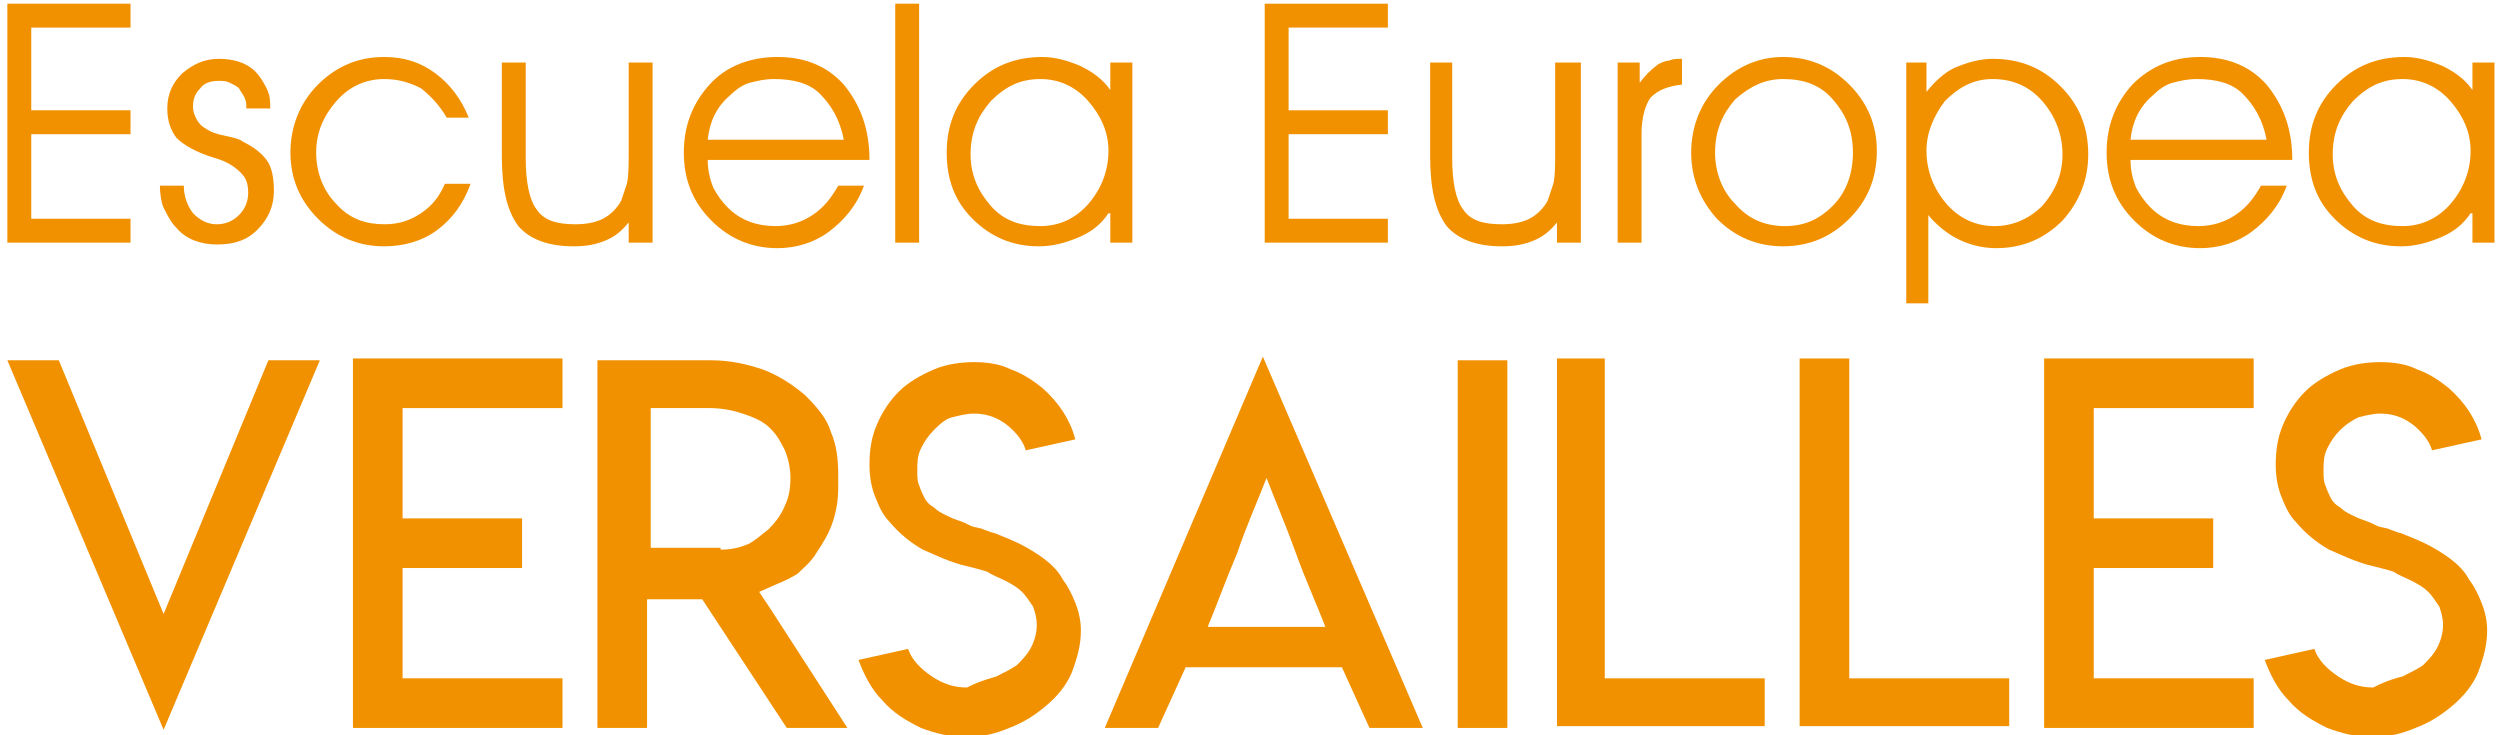 <?xml version="1.0" encoding="utf-8"?>
<!-- Generator: Adobe Illustrator 27.4.1, SVG Export Plug-In . SVG Version: 6.00 Build 0)  -->
<svg version="1.1" id="Capa_2_00000109730745957359254080000000696963173979819967_"
	 xmlns="http://www.w3.org/2000/svg" xmlns:xlink="http://www.w3.org/1999/xlink" x="0px" y="0px" viewBox="0 0 136 40"
	 style="enable-background:new 0 0 136 40;" xml:space="preserve">
<style type="text/css">
	.st0{fill:#F29100;}
</style>
<g>
	<g>
		<g>
			<path class="st0" d="M8.9,39.7L0.4,19.6h1.4h1.4l5.7,13.8l5.7-13.8h2.8L8.9,39.7z"/>
			<path class="st0" d="M30.6,19.5v2.7h-7.9h-0.8V23v4.4v0.8h0.8h5.7v2.7h-5.7h-0.8v0.8v4.4v0.8h0.8h7.9v2.7h-7.9h-3.5V19.5H30.6z"
				/>
			<path class="st0" d="M32.5,19.6h6.2c1,0,1.9,0.2,2.8,0.5c0.8,0.3,1.6,0.8,2.3,1.4c0.7,0.7,1.2,1.3,1.4,2c0.3,0.7,0.4,1.4,0.4,2.4
				v0.6c0,0.7-0.1,1.3-0.3,1.9c-0.2,0.6-0.5,1.1-0.9,1.7c-0.3,0.5-0.7,0.8-1,1.1c-0.3,0.2-0.7,0.4-1.2,0.6l-0.9,0.4l0.6,0.9l4.2,6.5
				h-3.3l-4.6-7h-3v7h-2.7L32.5,19.6z M39.2,29.9L39.2,29.9c0.6,0,1-0.1,1.5-0.3c0.4-0.2,0.7-0.5,1.1-0.8c0.4-0.4,0.7-0.8,0.9-1.3
				c0.2-0.4,0.3-0.9,0.3-1.5c0-0.5-0.1-1-0.3-1.5c-0.2-0.4-0.4-0.8-0.8-1.2v0c-0.4-0.4-0.9-0.6-1.5-0.8c-0.6-0.2-1.2-0.3-1.8-0.3
				h-2.4h-0.8V23v6v0.8h0.8l1,0h0.7H39.2z"/>
			<path class="st0" d="M54.2,36.8c0.4-0.2,0.8-0.4,1.1-0.6c0.3-0.3,0.6-0.6,0.8-1c0.2-0.4,0.3-0.8,0.3-1.2c0-0.4-0.1-0.7-0.2-1
				c-0.2-0.3-0.4-0.6-0.6-0.8c-0.2-0.2-0.5-0.4-0.9-0.6c-0.4-0.2-0.7-0.3-1-0.5c-0.3-0.1-0.7-0.2-1.1-0.3c-0.9-0.2-1.7-0.6-2.4-0.9
				c-0.7-0.4-1.3-0.9-1.8-1.5c-0.4-0.4-0.6-0.9-0.8-1.4c-0.2-0.5-0.3-1.1-0.3-1.7c0-0.8,0.1-1.5,0.4-2.2c0.3-0.7,0.7-1.3,1.2-1.8
				c0.5-0.5,1.2-0.9,1.9-1.2c0.7-0.3,1.5-0.4,2.2-0.4c0.7,0,1.4,0.1,2,0.4c0.6,0.2,1.2,0.6,1.7,1c0.9,0.8,1.5,1.7,1.8,2.8l-2.7,0.6
				c-0.1-0.4-0.4-0.8-0.7-1.1c-0.6-0.6-1.3-0.9-2.1-0.9c-0.4,0-0.8,0.1-1.2,0.2s-0.7,0.4-1,0.7c-0.3,0.3-0.5,0.6-0.7,1
				c-0.2,0.4-0.2,0.8-0.2,1.2c0,0.3,0,0.6,0.1,0.8c0.1,0.3,0.2,0.5,0.3,0.7c0.1,0.2,0.3,0.4,0.5,0.5c0.2,0.2,0.4,0.3,0.6,0.4
				c0.2,0.1,0.4,0.2,0.7,0.3c0.3,0.1,0.5,0.2,0.7,0.3c0.2,0.1,0.5,0.1,0.7,0.2c0.3,0.1,0.5,0.2,0.6,0.2c0.5,0.2,1,0.4,1.4,0.6
				c0.4,0.2,0.9,0.5,1.3,0.8c0.4,0.3,0.8,0.7,1,1.1c0.3,0.4,0.5,0.8,0.7,1.3c0.2,0.5,0.3,1,0.3,1.5c0,0.8-0.2,1.5-0.5,2.3
				c-0.3,0.7-0.8,1.3-1.4,1.8c-0.6,0.5-1.2,0.9-2,1.2c-0.7,0.3-1.5,0.5-2.3,0.5c-0.9,0-1.7-0.2-2.5-0.5c-0.8-0.4-1.5-0.8-2.1-1.5
				c-0.6-0.6-1-1.4-1.3-2.2l2.7-0.6c0.2,0.6,0.7,1.1,1.3,1.5c0.6,0.4,1.2,0.6,1.9,0.6C53.4,37,53.9,36.9,54.2,36.8z"/>
			<path class="st0" d="M77.4,39.6h-2.9l-1.5-3.3h-4.3h-4.2l-1.5,3.3h-2.9l8.6-20.2L77.4,39.6z M68.8,34.1h3.3
				c-0.5-1.3-1.1-2.6-1.6-4c-0.5-1.4-1.1-2.8-1.6-4.1c-0.5,1.3-1.1,2.6-1.6,4.1c-0.6,1.4-1.1,2.8-1.6,4H68.8z"/>
			<path class="st0" d="M79.3,19.6H82v20h-2.7V19.6z"/>
			<path class="st0" d="M87.3,19.6v16.5v0.8h0.8H96v2.6H84.7v-20H87.3z"/>
			<path class="st0" d="M100.6,19.6v16.5v0.8h0.8h7.9v2.6H97.9v-20H100.6z"/>
			<path class="st0" d="M122.6,19.5v2.7h-7.9h-0.8V23v4.4v0.8h0.8h5.7v2.7h-5.7h-0.8v0.8v4.4v0.8h0.8h7.9v2.7h-7.9h-3.5V19.5H122.6z
				"/>
			<path class="st0" d="M130.7,36.8c0.4-0.2,0.8-0.4,1.1-0.6c0.3-0.3,0.6-0.6,0.8-1c0.2-0.4,0.3-0.8,0.3-1.2c0-0.4-0.1-0.7-0.2-1
				c-0.2-0.3-0.4-0.6-0.6-0.8c-0.2-0.2-0.5-0.4-0.9-0.6c-0.4-0.2-0.7-0.3-1-0.5c-0.3-0.1-0.7-0.2-1.1-0.3c-0.9-0.2-1.7-0.6-2.4-0.9
				c-0.7-0.4-1.3-0.9-1.8-1.5c-0.4-0.4-0.6-0.9-0.8-1.4c-0.2-0.5-0.3-1.1-0.3-1.7c0-0.8,0.1-1.5,0.4-2.2c0.3-0.7,0.7-1.3,1.2-1.8
				c0.5-0.5,1.2-0.9,1.9-1.2s1.5-0.4,2.2-0.4c0.7,0,1.4,0.1,2,0.4c0.6,0.2,1.2,0.6,1.7,1c0.9,0.8,1.5,1.7,1.8,2.8l-2.7,0.6
				c-0.1-0.4-0.4-0.8-0.7-1.1c-0.6-0.6-1.3-0.9-2.1-0.9c-0.4,0-0.8,0.1-1.2,0.2c-0.4,0.2-0.7,0.4-1,0.7c-0.3,0.3-0.5,0.6-0.7,1
				c-0.2,0.4-0.2,0.8-0.2,1.2c0,0.3,0,0.6,0.1,0.8c0.1,0.3,0.2,0.5,0.3,0.7c0.1,0.2,0.3,0.4,0.5,0.5c0.2,0.2,0.4,0.3,0.6,0.4
				c0.2,0.1,0.4,0.2,0.7,0.3c0.3,0.1,0.5,0.2,0.7,0.3c0.2,0.1,0.5,0.1,0.7,0.2c0.3,0.1,0.5,0.2,0.6,0.2c0.5,0.2,1,0.4,1.4,0.6
				c0.4,0.2,0.9,0.5,1.3,0.8c0.4,0.3,0.8,0.7,1,1.1c0.3,0.4,0.5,0.8,0.7,1.3c0.2,0.5,0.3,1,0.3,1.5c0,0.8-0.2,1.5-0.5,2.3
				c-0.3,0.7-0.8,1.3-1.4,1.8c-0.6,0.5-1.2,0.9-2,1.2c-0.7,0.3-1.5,0.5-2.3,0.5c-0.9,0-1.7-0.2-2.5-0.5c-0.8-0.4-1.5-0.8-2.1-1.5
				c-0.6-0.6-1-1.4-1.3-2.2l2.7-0.6c0.2,0.6,0.7,1.1,1.3,1.5c0.6,0.4,1.2,0.6,1.9,0.6C129.9,37,130.3,36.9,130.7,36.8z"/>
		</g>
		<g>
			<path class="st0" d="M1.7,6h5.4v1.3H1.7v4.6h5.4v1.3H0.4v-13h6.7v1.3H1.7V6z"/>
			<path class="st0" d="M8.7,10.1H10v0c0,0.6,0.2,1.1,0.5,1.5c0.4,0.4,0.8,0.6,1.3,0.6c0.5,0,0.9-0.2,1.2-0.5
				c0.3-0.3,0.5-0.7,0.5-1.2c0-0.5-0.1-0.8-0.4-1.1c-0.3-0.3-0.7-0.6-1.4-0.8C10.7,8.3,10,7.9,9.6,7.5C9.3,7.1,9.1,6.6,9.1,5.9
				c0-0.8,0.3-1.4,0.8-1.9c0.6-0.5,1.2-0.8,2-0.8c0.8,0,1.5,0.2,2,0.7c0.2,0.2,0.4,0.5,0.6,0.9s0.2,0.7,0.2,1.1h-1.3
				c0-0.2,0-0.4-0.1-0.6c-0.1-0.2-0.2-0.3-0.3-0.5c-0.1-0.1-0.3-0.2-0.5-0.3c-0.2-0.1-0.4-0.1-0.6-0.1c-0.4,0-0.8,0.1-1,0.4
				c-0.3,0.3-0.4,0.6-0.4,1c0,0.3,0.1,0.5,0.2,0.7c0.1,0.2,0.3,0.4,0.5,0.5c0.3,0.2,0.6,0.3,1.1,0.4c0.5,0.1,0.8,0.2,0.9,0.3
				c0.6,0.3,1,0.6,1.3,1c0.3,0.4,0.4,1,0.4,1.7c0,0.8-0.3,1.5-0.9,2.1c-0.6,0.6-1.3,0.8-2.2,0.8c-0.9,0-1.7-0.3-2.2-0.9
				c-0.3-0.3-0.5-0.7-0.7-1.1C8.8,11.1,8.7,10.6,8.7,10.1z"/>
			<path class="st0" d="M24.3,6.4c-0.4-0.7-0.9-1.2-1.4-1.6c-0.6-0.3-1.2-0.5-2-0.5c-1,0-1.9,0.4-2.6,1.2c-0.7,0.8-1.1,1.7-1.1,2.8
				c0,1.1,0.4,2.1,1.1,2.8c0.7,0.8,1.6,1.1,2.6,1.1c0.8,0,1.4-0.2,2-0.6c0.6-0.4,1-0.9,1.3-1.6h1.4c-0.4,1.1-1,1.9-1.8,2.5
				c-0.8,0.6-1.8,0.9-2.9,0.9c-1.4,0-2.6-0.5-3.6-1.5s-1.5-2.2-1.5-3.6c0-1.4,0.5-2.7,1.5-3.7c1-1,2.2-1.5,3.6-1.5
				c1.1,0,2,0.3,2.8,0.9c0.8,0.6,1.4,1.4,1.8,2.4H24.3z"/>
			<path class="st0" d="M27.4,3.4h1.2v5.2c0,1.3,0.2,2.3,0.6,2.8c0.4,0.6,1.1,0.8,2.1,0.8c0.6,0,1.1-0.1,1.5-0.3
				c0.4-0.2,0.8-0.6,1-1c0.1-0.3,0.2-0.6,0.3-0.9c0.1-0.4,0.1-1,0.1-1.8V3.4h1.3v9.8h-1.3v-1.1c-0.4,0.5-0.8,0.8-1.3,1
				c-0.5,0.2-1,0.3-1.7,0.3c-1.4,0-2.4-0.4-3-1.1c-0.6-0.8-0.9-2-0.9-3.8V3.4z"/>
			<path class="st0" d="M47.3,8.7h-8.8c0,0.5,0.1,1,0.3,1.5c0.2,0.4,0.5,0.8,0.8,1.1c0.7,0.7,1.6,1,2.6,1c0.7,0,1.4-0.2,2-0.6
				c0.6-0.4,1-0.9,1.4-1.6H47c-0.4,1.1-1.1,1.9-1.9,2.5c-0.8,0.6-1.8,0.9-2.8,0.9c-1.4,0-2.6-0.5-3.6-1.5s-1.5-2.2-1.5-3.7
				c0-1.5,0.5-2.7,1.4-3.7s2.2-1.5,3.7-1.5c1.5,0,2.7,0.5,3.6,1.5C46.8,5.7,47.3,7,47.3,8.7L47.3,8.7z M45.9,7.6
				c-0.2-1.1-0.7-1.9-1.3-2.5c-0.6-0.6-1.5-0.8-2.5-0.8c-0.5,0-0.9,0.1-1.3,0.2c-0.4,0.1-0.8,0.4-1.1,0.7c-0.7,0.6-1.1,1.4-1.2,2.4
				H45.9z"/>
			<path class="st0" d="M48.7,13.2v-13H50v13H48.7z"/>
			<path class="st0" d="M60.3,11.6c-0.4,0.6-0.9,1-1.6,1.3c-0.7,0.3-1.4,0.5-2.2,0.5c-1.4,0-2.6-0.5-3.6-1.5c-1-1-1.4-2.2-1.4-3.6
				c0-1.5,0.5-2.7,1.5-3.7c1-1,2.2-1.5,3.7-1.5c0.7,0,1.4,0.2,2.1,0.5c0.6,0.3,1.2,0.7,1.6,1.3V3.4h1.2v9.8h-1.2V11.6z M60.3,8.2
				c0-1-0.4-1.9-1.1-2.7c-0.7-0.8-1.6-1.2-2.6-1.2c-1.1,0-1.9,0.4-2.7,1.2c-0.7,0.8-1.1,1.7-1.1,2.9c0,1.1,0.4,2,1.1,2.8
				c0.7,0.8,1.6,1.1,2.7,1.1c1,0,1.9-0.4,2.6-1.2C59.9,10.3,60.3,9.3,60.3,8.2z"/>
			<path class="st0" d="M70.1,6h5.4v1.3h-5.4v4.6h5.4v1.3h-6.7v-13h6.7v1.3h-5.4V6z"/>
			<path class="st0" d="M77.8,3.4H79v5.2c0,1.3,0.2,2.3,0.6,2.8c0.4,0.6,1.1,0.8,2.1,0.8c0.6,0,1.1-0.1,1.5-0.3c0.4-0.2,0.8-0.6,1-1
				c0.1-0.3,0.2-0.6,0.3-0.9c0.1-0.4,0.1-1,0.1-1.8V3.4H86v9.8h-1.3v-1.1c-0.4,0.5-0.8,0.8-1.3,1c-0.5,0.2-1,0.3-1.7,0.3
				c-1.4,0-2.4-0.4-3-1.1c-0.6-0.8-0.9-2-0.9-3.8V3.4z"/>
			<path class="st0" d="M89.2,13.2H88V3.4h1.2v1.1c0.3-0.4,0.6-0.7,1-1c0.2-0.1,0.4-0.2,0.6-0.2c0.2-0.1,0.4-0.1,0.7-0.1l0,1.4
				c-0.8,0.1-1.3,0.3-1.7,0.7c-0.3,0.4-0.5,1.1-0.5,2V13.2z"/>
			<path class="st0" d="M92,8.3c0-1.4,0.5-2.7,1.5-3.7c1-1,2.2-1.5,3.5-1.5c1.4,0,2.6,0.5,3.6,1.5c1,1,1.5,2.2,1.5,3.6
				c0,1.5-0.5,2.7-1.5,3.7c-1,1-2.2,1.5-3.6,1.5c-1.4,0-2.6-0.5-3.6-1.5C92.5,10.9,92,9.7,92,8.3z M93.3,8.3c0,1.1,0.4,2.1,1.1,2.8
				c0.7,0.8,1.6,1.2,2.7,1.2c1.1,0,1.9-0.4,2.6-1.1s1.1-1.7,1.1-2.9c0-1.2-0.4-2.1-1.1-2.9S98.1,4.3,97,4.3c-1,0-1.8,0.4-2.6,1.1
				C93.7,6.2,93.3,7.1,93.3,8.3z"/>
			<path class="st0" d="M103.6,3.4h1.2V5c0.4-0.5,0.9-1,1.5-1.3c0.7-0.3,1.4-0.5,2.1-0.5c1.5,0,2.7,0.5,3.7,1.5c1,1,1.5,2.2,1.5,3.7
				c0,1.4-0.5,2.6-1.4,3.6c-1,1-2.2,1.5-3.6,1.5c-0.8,0-1.5-0.2-2.1-0.5c-0.6-0.3-1.2-0.8-1.6-1.3v0.7v1.5v2.6h-1.2V3.4z M104.8,8.2
				c0,1.1,0.4,2.1,1.1,2.9c0.7,0.8,1.6,1.2,2.6,1.2c1,0,1.9-0.4,2.6-1.1c0.7-0.8,1.1-1.7,1.1-2.8c0-1.1-0.4-2.1-1.1-2.9
				s-1.6-1.2-2.7-1.2c-1,0-1.8,0.4-2.6,1.2C105.2,6.3,104.8,7.2,104.8,8.2z"/>
			<path class="st0" d="M124.7,8.7h-8.8c0,0.5,0.1,1,0.3,1.5c0.2,0.4,0.5,0.8,0.8,1.1c0.7,0.7,1.6,1,2.6,1c0.7,0,1.4-0.2,2-0.6
				c0.6-0.4,1-0.9,1.4-1.6h1.4c-0.4,1.1-1.1,1.9-1.9,2.5c-0.8,0.6-1.8,0.9-2.8,0.9c-1.4,0-2.6-0.5-3.6-1.5c-1-1-1.5-2.2-1.5-3.7
				c0-1.5,0.5-2.7,1.4-3.7c1-1,2.2-1.5,3.7-1.5c1.5,0,2.7,0.5,3.6,1.5C124.2,5.7,124.7,7,124.7,8.7L124.7,8.7z M123.3,7.6
				c-0.2-1.1-0.7-1.9-1.3-2.5c-0.6-0.6-1.5-0.8-2.5-0.8c-0.5,0-0.9,0.1-1.3,0.2c-0.4,0.1-0.8,0.4-1.1,0.7c-0.7,0.6-1.1,1.4-1.2,2.4
				H123.3z"/>
			<path class="st0" d="M134.4,11.6c-0.4,0.6-0.9,1-1.6,1.3c-0.7,0.3-1.4,0.5-2.2,0.5c-1.4,0-2.6-0.5-3.6-1.5c-1-1-1.4-2.2-1.4-3.6
				c0-1.5,0.5-2.7,1.5-3.7c1-1,2.2-1.5,3.7-1.5c0.7,0,1.4,0.2,2.1,0.5c0.6,0.3,1.2,0.7,1.6,1.3V3.4h1.2v9.8h-1.2V11.6z M134.4,8.2
				c0-1-0.4-1.9-1.1-2.7c-0.7-0.8-1.6-1.2-2.6-1.2c-1.1,0-1.9,0.4-2.7,1.2c-0.7,0.8-1.1,1.7-1.1,2.9c0,1.1,0.4,2,1.1,2.8
				c0.7,0.8,1.6,1.1,2.7,1.1c1,0,1.9-0.4,2.6-1.2C134,10.3,134.4,9.3,134.4,8.2z"/>
		</g>
	</g>
</g>
</svg>
